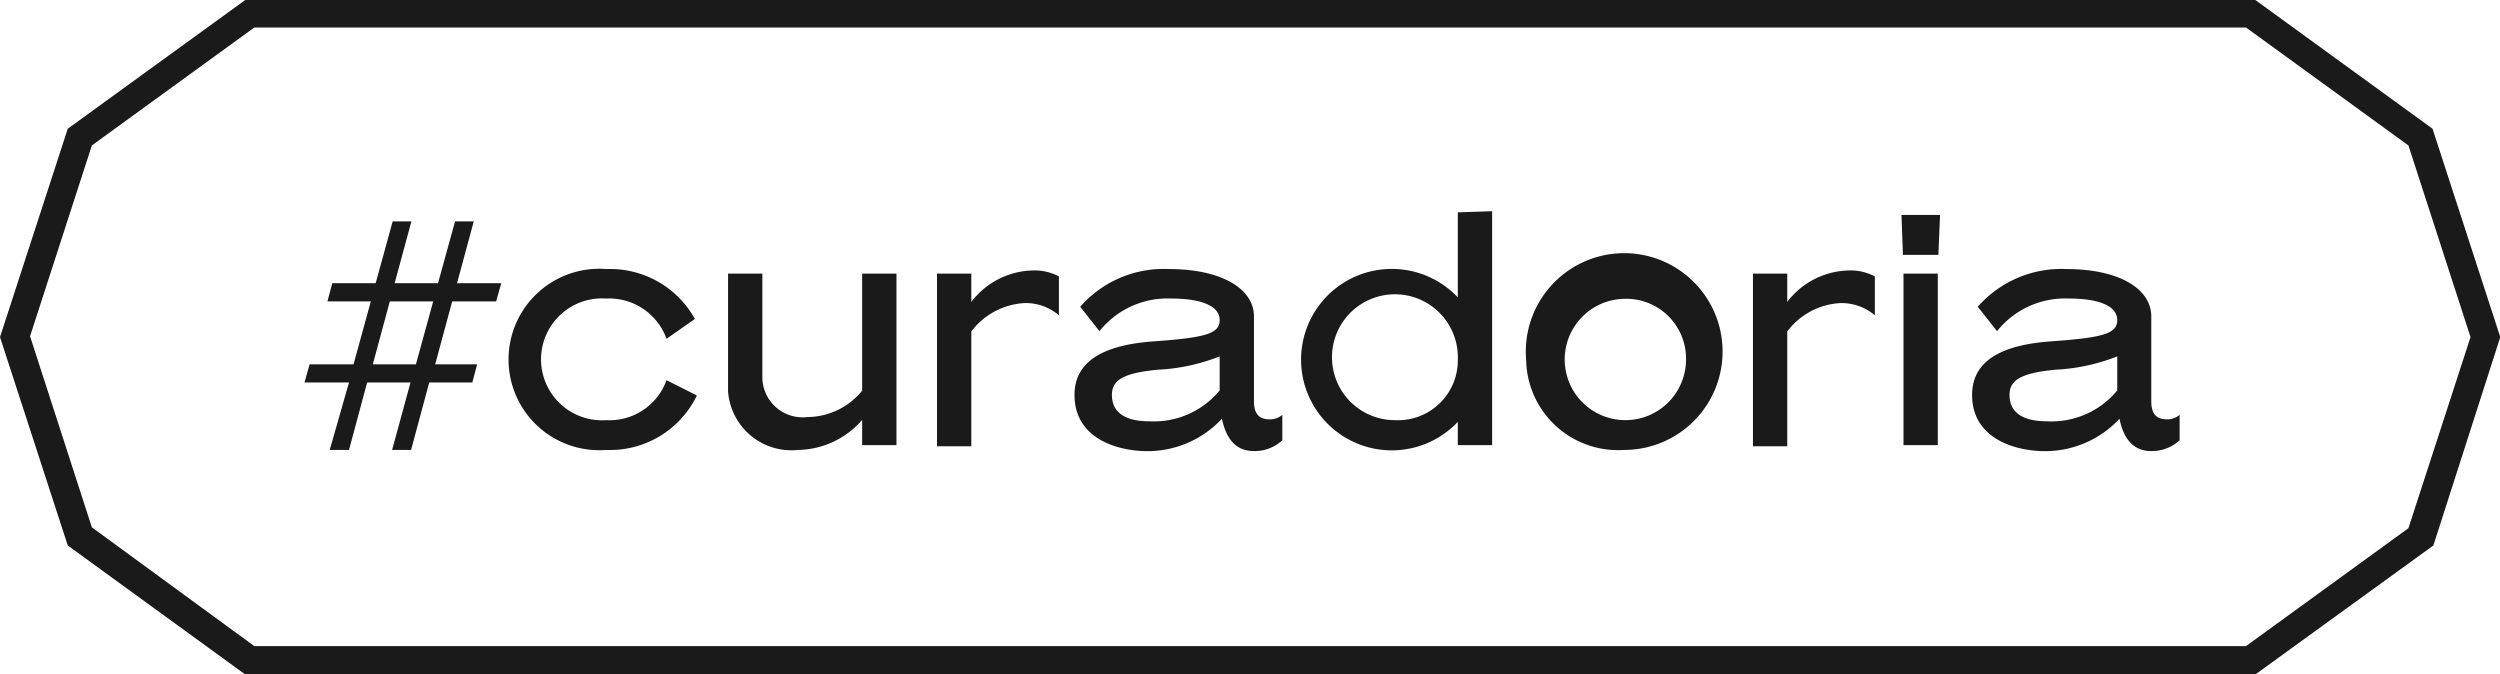<svg id="a529a4a4-0607-4c7d-9b19-4ac3d24048fe" data-name="Layer 1" xmlns="http://www.w3.org/2000/svg" viewBox="0 0 88.18 23.79"><defs><style>.adff260f-2aee-40f9-ba08-05ad213fcb7f{fill:#1a1a1a;}</style></defs><title>hashtag_curadoria</title><path class="adff260f-2aee-40f9-ba08-05ad213fcb7f" d="M542.72,393.66h-70.9l-6.26-4.55-2.39-7.35,2.39-7.35,6.26-4.54h70.9l6.25,4.54,2.39,7.35L549,389.11Zm-70.58-1h70.25l5.73-4.16,2.19-6.74L548.12,375l-5.73-4.16H472.14L466.41,375l-2.18,6.73,2.18,6.74Z" transform="translate(-463.17 -369.87)"/><path class="adff260f-2aee-40f9-ba08-05ad213fcb7f" d="M475.48,383.36h-1.57l.18-.64h1.55l.61-2.22h-1.53l.17-.64h1.53l.6-2.18h.66l-.59,2.18h1.53l.6-2.18h.66l-.59,2.18h1.56l-.18.64h-1.55l-.6,2.22H480l-.17.64h-1.52l-.64,2.38H477l.65-2.38h-1.53l-.64,2.38h-.68Zm2.36-.64.61-2.22h-1.53l-.6,2.22Z" transform="translate(-463.17 -369.87)"/><path class="adff260f-2aee-40f9-ba08-05ad213fcb7f" d="M487.75,383.82a3.4,3.4,0,0,1-3.19,1.92,3.2,3.2,0,1,1,0-6.38,3.42,3.42,0,0,1,3.12,1.76l-1,.7a2.15,2.15,0,0,0-2.13-1.42,2.15,2.15,0,1,0,0,4.29,2.14,2.14,0,0,0,2.13-1.41Z" transform="translate(-463.17 -369.87)"/><path class="adff260f-2aee-40f9-ba08-05ad213fcb7f" d="M488.85,383.67v-4.15h1.21v3.62a1.42,1.42,0,0,0,1.59,1.44,2.51,2.51,0,0,0,1.93-.93v-4.13h1.21v6.05h-1.21v-.89a3.05,3.05,0,0,1-2.26,1.06A2.24,2.24,0,0,1,488.85,383.67Z" transform="translate(-463.17 -369.87)"/><path class="adff260f-2aee-40f9-ba08-05ad213fcb7f" d="M496.22,379.52h1.21v1a2.8,2.8,0,0,1,2.16-1.11,1.83,1.83,0,0,1,.93.21v1.37a1.8,1.8,0,0,0-1.21-.43,2.53,2.53,0,0,0-1.88,1v4.05h-1.21Z" transform="translate(-463.17 -369.87)"/><path class="adff260f-2aee-40f9-ba08-05ad213fcb7f" d="M501.07,383.8c0-1.32,1.26-1.78,2.8-1.89,1.82-.13,2.32-.27,2.32-.75s-.6-.76-1.71-.76a3.07,3.07,0,0,0-2.53,1.15l-.68-.86a3.92,3.92,0,0,1,3.13-1.33c1.88,0,3,.71,3,1.67v3c0,.42.17.63.54.63a.65.65,0,0,0,.46-.16v.9a1.44,1.44,0,0,1-1,.38c-.71,0-1-.53-1.13-1.14a3.59,3.59,0,0,1-2.78,1.14C502.48,385.74,501.07,385.29,501.07,383.8Zm2.65.93a3,3,0,0,0,2.47-1.09v-1.2a6.79,6.79,0,0,1-2.17.47c-1.31.12-1.63.41-1.63.89S502.67,384.73,503.72,384.73Z" transform="translate(-463.17 -369.87)"/><path class="adff260f-2aee-40f9-ba08-05ad213fcb7f" d="M515.8,377.32v8.25h-1.21v-.82a3.2,3.2,0,1,1,0-4.39v-3Zm-1.21,5.23a2.22,2.22,0,1,0-2.21,2.14A2.11,2.11,0,0,0,514.59,382.55Z" transform="translate(-463.17 -369.87)"/><path class="adff260f-2aee-40f9-ba08-05ad213fcb7f" d="M517,382.55a3.47,3.47,0,1,1,3.45,3.19A3.24,3.24,0,0,1,517,382.55Zm5.64,0a2.11,2.11,0,0,0-2.19-2.14,2.14,2.14,0,1,0,2.19,2.14Z" transform="translate(-463.17 -369.87)"/><path class="adff260f-2aee-40f9-ba08-05ad213fcb7f" d="M525,379.52h1.21v1a2.8,2.8,0,0,1,2.16-1.11,1.83,1.83,0,0,1,.93.21v1.37a1.84,1.84,0,0,0-1.21-.43,2.51,2.51,0,0,0-1.88,1v4.05H525Z" transform="translate(-463.17 -369.87)"/><path class="adff260f-2aee-40f9-ba08-05ad213fcb7f" d="M530.24,377.45h1.36l-.06,1.41h-1.25Zm.07,2.07h1.21v6.05h-1.21Z" transform="translate(-463.17 -369.87)"/><path class="adff260f-2aee-40f9-ba08-05ad213fcb7f" d="M532.73,383.8c0-1.32,1.25-1.78,2.79-1.89,1.83-.13,2.33-.27,2.33-.75s-.6-.76-1.71-.76a3.07,3.07,0,0,0-2.53,1.15l-.68-.86a3.92,3.92,0,0,1,3.12-1.33c1.89,0,3,.71,3,1.67v3c0,.42.17.63.54.63a.65.65,0,0,0,.46-.16v.9a1.45,1.45,0,0,1-1,.38c-.7,0-1-.53-1.12-1.14a3.59,3.59,0,0,1-2.78,1.14C534.14,385.74,532.73,385.29,532.73,383.8Zm2.65.93a3,3,0,0,0,2.47-1.09v-1.2a6.85,6.85,0,0,1-2.17.47c-1.31.12-1.63.41-1.63.89S534.33,384.73,535.38,384.73Z" transform="translate(-463.17 -369.87)"/></svg>